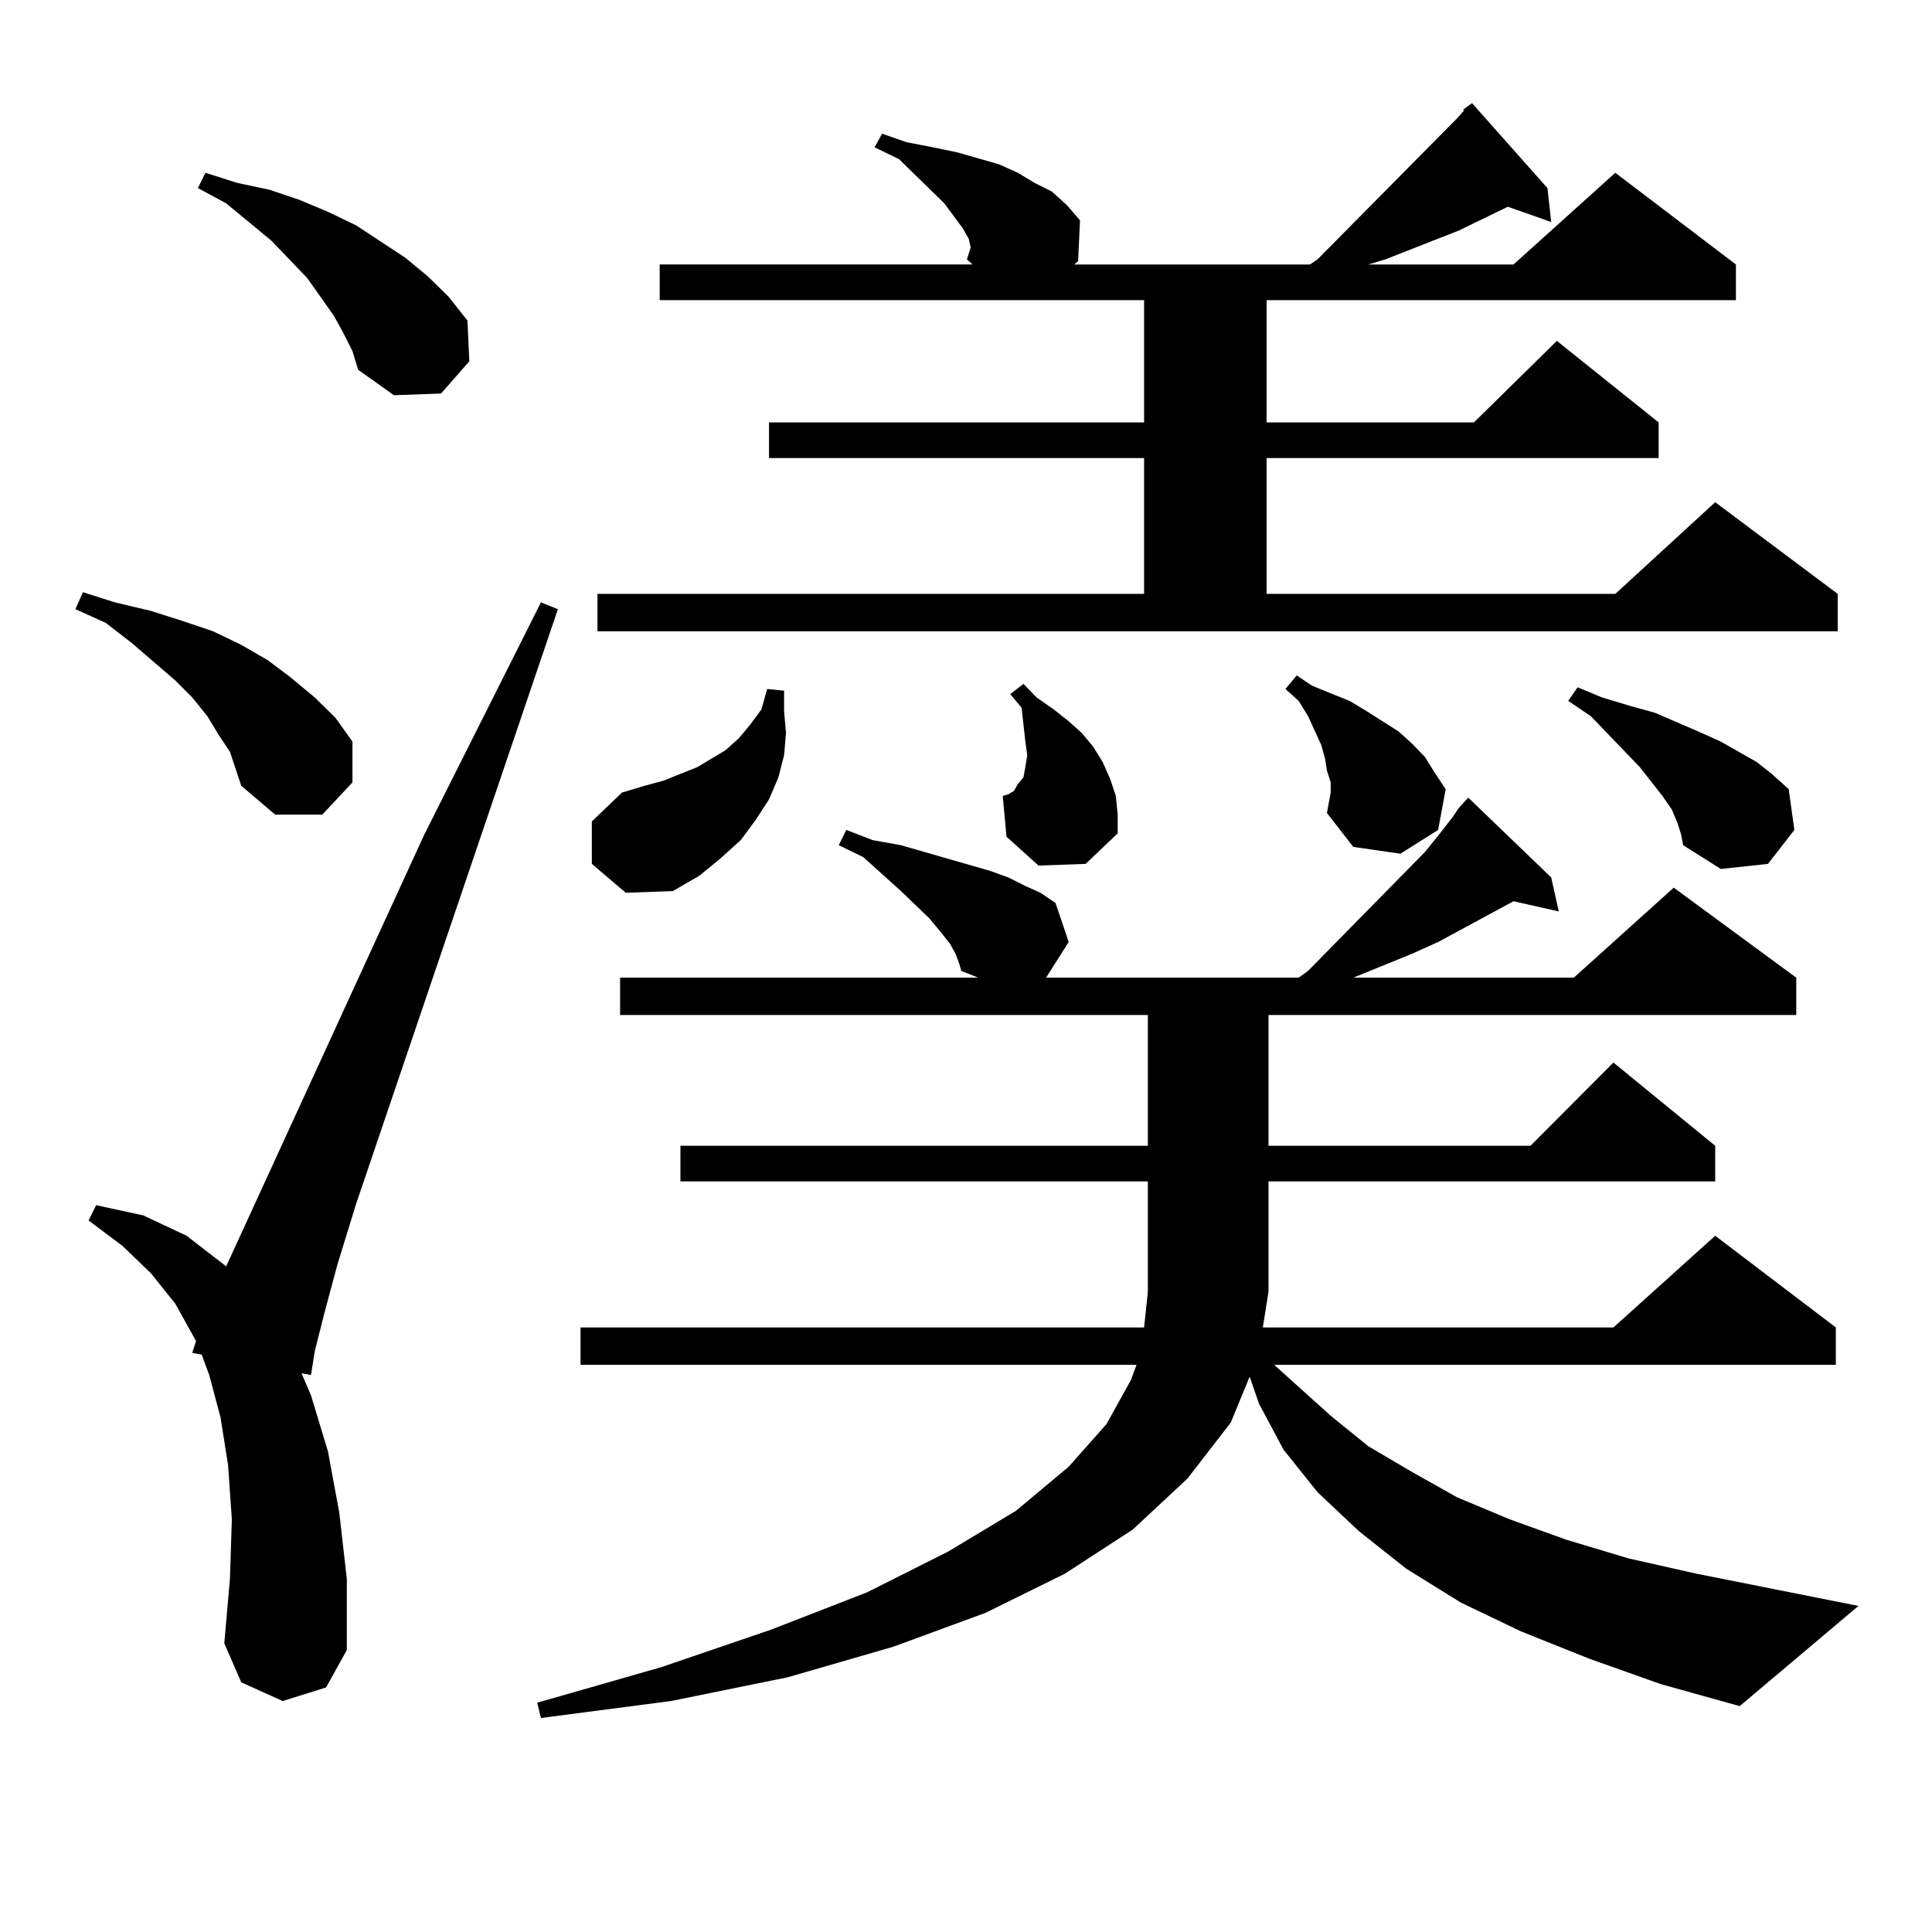 <?xml version="1.0" encoding="utf-8"?>
<!-- Generator: Adobe Illustrator 16.0.0, SVG Export Plug-In . SVG Version: 6.00 Build 0)  -->
<!DOCTYPE svg PUBLIC "-//W3C//DTD SVG 1.1//EN" "http://www.w3.org/Graphics/SVG/1.1/DTD/svg11.dtd">
<svg version="1.1" id="图层_1" xmlns="http://www.w3.org/2000/svg" xmlns:xlink="http://www.w3.org/1999/xlink" x="0px" y="0px"
	 width="1000px" height="1000px" viewBox="0 0 1000 1000" enable-background="new 0 0 1000 1000" xml:space="preserve">
<path d="M119.022,389.137l-5.854-8.789l-5.854-9.668l-7.805-9.668l-8.78-8.789l-22.438-19.336L54.633,322.34l-15.609-7.031
	l3.902-8.789l16.585,5.273l18.536,4.395l16.585,5.273l15.609,5.273l14.634,7.031l13.658,7.91l11.707,8.789l12.683,10.547
	l10.731,10.547l8.78,12.305v21.094l-15.609,16.699h-24.39l-17.561-14.941l-2.927-8.789L119.022,389.137z M146.338,880.445
	l-21.463-9.668l-8.78-20.215l2.927-33.398l0.976-30.762l-1.951-28.125l-3.902-24.609l-5.854-21.973l-3.902-10.547l-4.878-0.879
	l1.951-6.152L90.73,674.781l-12.683-15.82l-14.634-14.063l-17.561-13.184l3.902-7.91l24.39,5.273l22.438,10.547l20.487,15.82
	l102.437-223.242l60.486-120.41l8.78,3.516L184.386,622.926l-9.756,31.641l-6.829,25.488l-4.878,19.336l-1.951,12.305l-4.878-0.879
	l4.878,11.426l8.78,29.004l5.854,31.641l3.902,34.277v36.914l-10.731,19.336L146.338,880.445z M177.557,172.047l-4.878-8.789
	l-13.658-19.336l-18.536-19.336l-23.414-19.336l-14.634-7.91l3.902-7.91l16.585,5.273l16.585,3.516l15.609,5.273l14.634,6.152
	l14.634,7.031l25.365,16.699l11.707,9.668l10.731,10.547l9.756,12.305l0.976,21.094l-14.634,16.699l-24.39,0.879l-18.536-13.184
	l-2.927-9.668L177.557,172.047z M822.419,858.473l-35.121-14.063l-31.219-14.941l-28.292-17.578l-24.39-19.336l-21.463-20.215
	l-17.561-21.973l-12.683-23.73l-4.878-14.063l-9.756,23.73l-22.438,29.004l-28.292,26.367l-35.121,22.852l-40.975,20.215
	l-47.804,17.578l-54.633,15.82l-60.486,12.305l-67.315,8.789l-1.951-7.91l64.389-18.457l56.584-19.336l49.755-19.336l41.95-21.094
	l35.121-21.094l27.316-22.852l19.512-21.973l12.683-22.852l2.927-7.91H300.481v-19.336h291.7l1.951-18.457V611.5H352.187v-18.457
	h241.945v-67.676H320.968v-19.336H506.33l-8.78-3.516L496.574,499l-1.951-5.273l-2.927-5.273l-4.878-6.152l-5.854-7.031
	l-14.634-14.063l-19.512-17.578l-12.683-6.152l3.902-7.91l13.658,5.273l14.634,2.637l24.39,7.031l21.463,6.152l9.756,3.516
	l8.78,4.395l7.805,3.516l7.805,5.273l6.829,20.215l-11.707,18.457h130.729l4.878-3.516l60.486-61.523l7.805-9.668l6.829-8.789
	l2.927-4.395l4.878-5.273l42.926,41.309l3.902,17.578l-23.414-5.273l-39.023,21.094l-13.658,6.152l-30.243,12.305h114.144
	l51.706-46.582l63.413,46.582v19.336H656.57v67.676h135.606l42.926-43.066l52.682,43.066V611.5H656.57v57.129l-2.927,18.457h181.459
	l52.682-47.461l62.438,47.461v19.336H659.497l29.268,26.367l19.512,15.82l22.438,13.184l23.414,13.184l27.316,11.426l29.268,10.547
	l32.194,9.668l35.121,7.91l83.9,16.699l-61.462,51.855l-40.975-11.426L822.419,858.473z M306.334,447.145v-21.973l15.609-14.941
	l11.707-3.516l9.756-2.637l8.78-3.516l8.78-3.516l14.634-8.789l6.829-6.152l5.854-7.031l5.854-7.91l2.927-10.547l8.78,0.879v10.547
	l0.976,11.426l-0.976,11.426l-2.927,11.426l-4.878,11.426l-6.829,10.547l-7.805,10.547l-10.731,9.668l-10.731,8.789l-13.658,7.91
	l-24.39,0.879L306.334,447.145z M500.476,134.254l1.951-6.152l-0.976-4.395l-2.927-5.273l-9.756-13.184l-23.414-22.852
	l-12.683-6.152l3.902-7.031l12.683,4.395l13.658,2.637l12.683,2.637l21.463,6.152l9.756,4.395l8.78,5.273l8.78,4.395l7.805,7.031
	l6.829,7.91l-0.976,21.094l-1.951,1.758h121.948l3.902-2.637l72.193-72.949l3.902-4.395h-0.976l4.878-3.516l39.023,43.945
	l1.951,17.578l-22.438-7.91l-25.365,12.305l-38.048,14.941l-8.78,2.637h75.12l52.682-47.461l62.438,47.461v18.457H655.594v63.281
	h107.314l42.926-42.188l52.682,42.188v18.457H655.594v70.313h180.483l51.706-47.461l63.413,47.461v19.336H309.261v-19.336h282.92
	v-70.313H398.04v-18.457h194.142v-63.281H341.456v-18.457h161.947L500.476,134.254z M537.548,448.023l-16.585-14.941l-1.951-21.094
	l2.927-0.879l2.927-1.758l1.951-3.516l2.927-3.516l0.976-5.273l0.976-6.152l-0.976-7.031l-0.976-8.789l-0.976-8.789l-5.854-7.031
	l6.829-5.273l6.829,7.031l8.78,6.152l7.805,6.152l6.829,6.152l5.854,7.031l4.878,7.91l3.902,8.789l2.927,8.789l0.976,9.668v9.668
	l-16.585,15.82L537.548,448.023z M686.813,420.777l1.951-10.547v-5.273l-1.951-6.152l-0.976-6.152l-1.951-7.031l-6.829-14.941
	l-4.878-7.91l-6.829-6.152l5.854-7.031l7.805,5.273l10.731,4.395l8.78,3.516l8.78,5.273l16.585,10.547l6.829,6.152l6.829,7.031
	l4.878,7.91l5.854,8.789l-3.902,21.094l-19.512,12.305l-24.39-3.516L686.813,420.777z M868.272,426.051l-2.927-7.031l-4.878-7.031
	l-11.707-14.941l-25.365-26.367l-11.707-7.91l4.878-7.031l12.683,5.273l14.634,4.395l12.683,3.516l22.438,9.668l11.707,5.273
	l18.536,10.547l7.805,6.152l8.78,7.91l2.927,21.094L915.1,447.145l-24.39,2.637l-19.512-12.305l-0.976-5.273L868.272,426.051z"/>
</svg>
